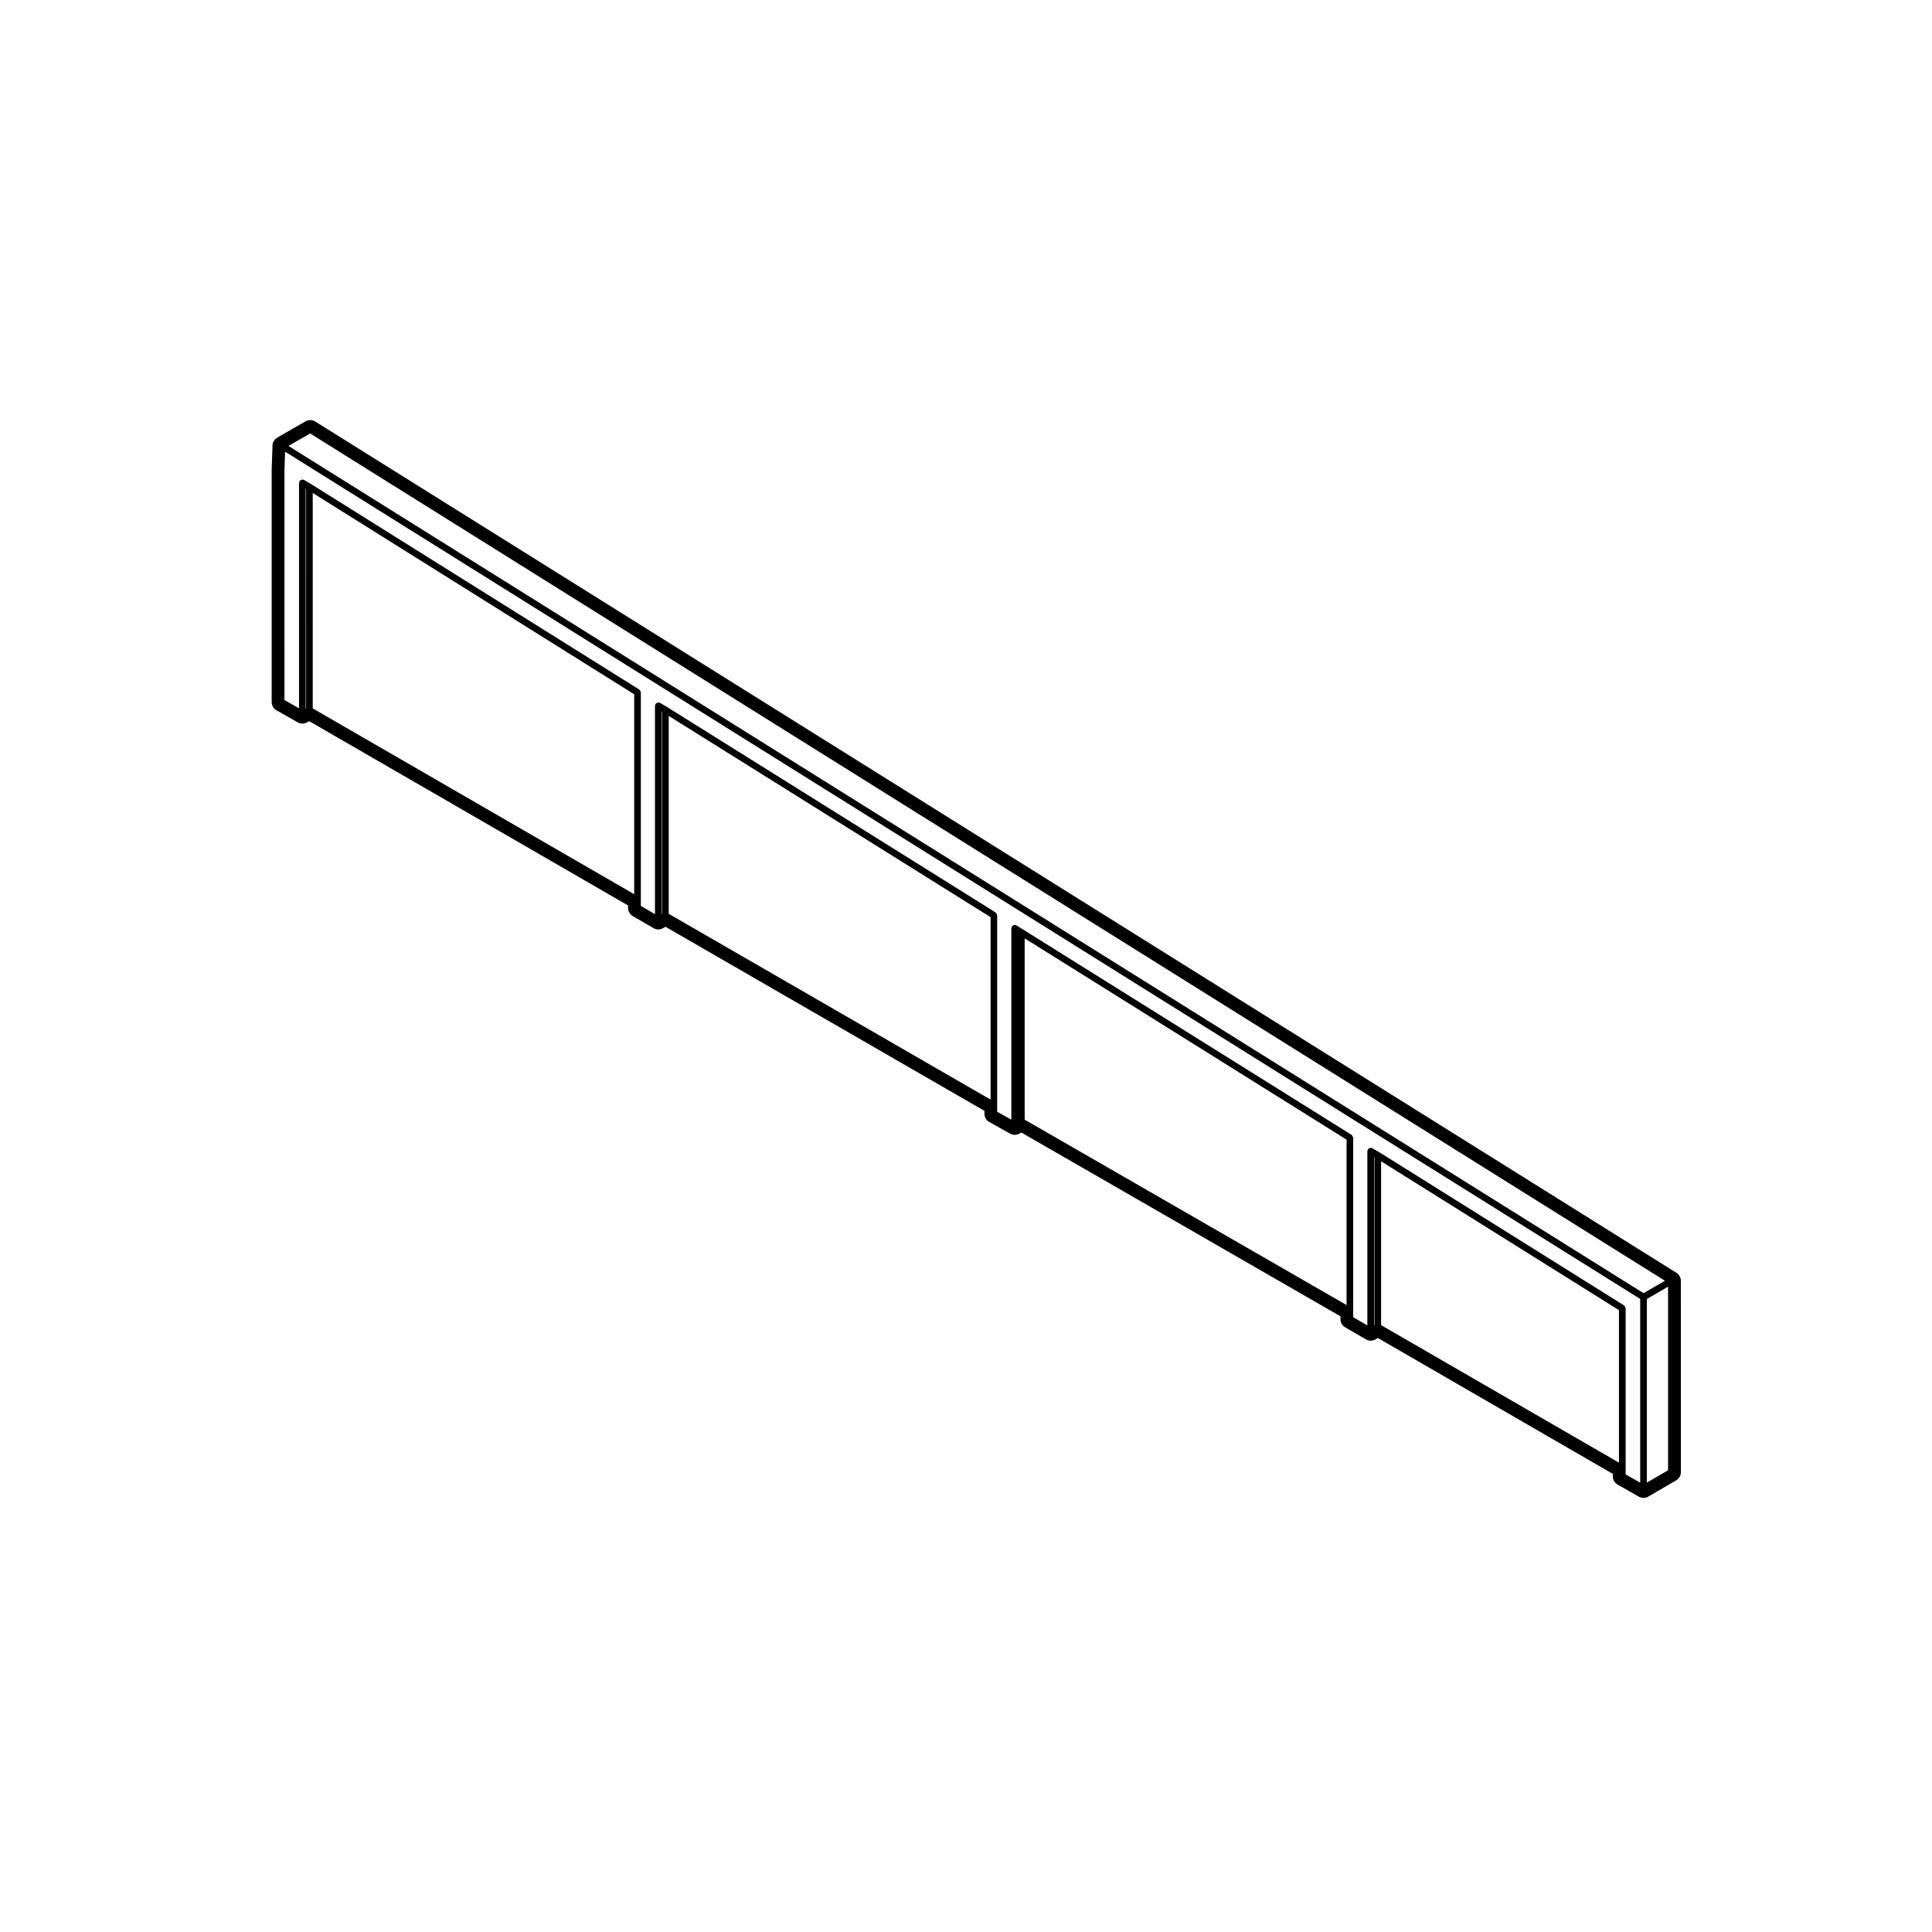 <?xml version="1.0" encoding="UTF-8"?>
<!-- Uploaded to: SVG Repo, www.svgrepo.com, Generator: SVG Repo Mixer Tools -->
<svg fill="#000000" width="800px" height="800px" version="1.1" viewBox="144 144 512 512" xmlns="http://www.w3.org/2000/svg">
 <path d="m572.68 537.43 5.621 3.199c0.383 0.223 0.816 0.328 1.246 0.328 0.438 0 0.875-0.109 1.266-0.344l7.391-4.301c0.77-0.449 1.25-1.281 1.25-2.176l-0.004-50.695c0-0.867-0.449-1.672-1.18-2.137l-360.71-225.59c-0.406-0.258-0.871-0.383-1.336-0.383-0.434 0-0.867 0.109-1.254 0.332l-7.492 4.301c-0.754 0.434-1.234 1.23-1.258 2.098l-0.223 6.394v61.586c0 0.906 0.488 1.742 1.273 2.191l5.621 3.199c0.387 0.215 0.816 0.328 1.246 0.328 0.406 0 0.812-0.102 1.18-0.293l0.641-0.344 84.484 48.836v0.637c0 0.898 0.48 1.727 1.254 2.18l5.512 3.199c0.395 0.227 0.828 0.336 1.266 0.336s0.883-0.117 1.273-0.348l0.609-0.359 84.535 48.789v0.75c0 0.91 0.492 1.754 1.289 2.203l5.512 3.082c0.383 0.211 0.805 0.316 1.23 0.316 0.422 0 0.852-0.105 1.23-0.324l0.52-0.289 84.559 48.703v0.746c0 0.902 0.484 1.727 1.258 2.18l5.512 3.195c0.383 0.227 0.828 0.336 1.258 0.336 0.441 0 0.887-0.117 1.281-0.344l0.605-0.363 62.27 36.012v0.641c-0.008 0.914 0.48 1.75 1.27 2.195zm13.375-3.797-5.621 3.269v-48.652l5.621-3.269zm-359.86-274.76 359.03 224.54-5.664 3.293-359.12-224.53zm-1.078 72.832-0.109 0.059-0.004-58.27 0.109 0.07zm86.953 49.266-85.188-49.238-0.004-57.086 85.188 53.344zm7.383 5.207-0.113 0.07v-53.684l0.109 0.07v53.543zm87.066 49.23-85.305-49.238-0.004-52.449 85.305 53.34zm94.336 54.445-85.305-49.133v-48.043l85.305 53.34zm7.383 5.316-0.109 0.07v-44.637l0.109 0.07zm1.34-45.762c-0.004 0-0.004-0.004-0.012-0.012l-1.875-1.102c-0.074-0.047-0.16-0.012-0.242-0.031-0.074-0.02-0.125-0.09-0.207-0.09-0.039 0-0.066 0.039-0.102 0.039-0.125 0.02-0.215 0.07-0.316 0.133-0.098 0.059-0.18 0.105-0.25 0.191-0.02 0.031-0.07 0.031-0.09 0.07-0.051 0.074-0.016 0.156-0.035 0.238-0.023 0.082-0.09 0.125-0.09 0.211v46.188l-3.75-2.172v-47.551c0-0.039-0.035-0.059-0.039-0.098-0.016-0.117-0.07-0.203-0.125-0.312-0.055-0.102-0.098-0.188-0.18-0.258-0.031-0.031-0.031-0.07-0.066-0.09l-87.062-54.422-1.762-1.102c-0.074-0.047-0.16-0.02-0.246-0.039-0.082-0.02-0.133-0.09-0.223-0.09-0.039 0-0.059 0.035-0.098 0.039-0.117 0.012-0.203 0.07-0.312 0.125-0.102 0.055-0.188 0.098-0.258 0.188-0.031 0.031-0.07 0.031-0.09 0.059-0.051 0.074-0.02 0.16-0.039 0.246-0.023 0.082-0.098 0.137-0.098 0.223v50.73l-3.75-2.098v-52.055c0-0.035-0.035-0.059-0.039-0.098-0.016-0.117-0.07-0.207-0.125-0.309-0.055-0.102-0.098-0.191-0.18-0.262-0.031-0.023-0.031-0.066-0.066-0.086l-87.051-54.434h-0.012s0-0.004-0.004-0.012l-1.875-1.102c-0.074-0.047-0.156-0.012-0.238-0.035-0.074-0.02-0.133-0.086-0.211-0.086-0.039 0-0.066 0.035-0.105 0.039-0.121 0.016-0.207 0.07-0.312 0.133-0.102 0.055-0.18 0.102-0.25 0.191-0.023 0.031-0.07 0.035-0.098 0.07-0.047 0.074-0.012 0.156-0.031 0.238-0.02 0.074-0.09 0.125-0.09 0.211v55.227l-3.75-2.176v-1.582l0.004-55c0-0.035-0.035-0.059-0.039-0.098-0.012-0.117-0.07-0.207-0.125-0.309-0.055-0.102-0.098-0.191-0.188-0.262-0.031-0.023-0.031-0.066-0.059-0.086l-86.953-54.438h-0.012s0-0.004-0.004-0.012l-1.875-1.102c-0.074-0.047-0.156-0.012-0.238-0.035-0.074-0.02-0.125-0.086-0.211-0.086-0.039 0-0.066 0.035-0.105 0.039-0.121 0.016-0.211 0.07-0.312 0.133-0.098 0.059-0.18 0.102-0.246 0.191-0.023 0.031-0.07 0.035-0.098 0.07-0.047 0.074-0.012 0.156-0.031 0.238-0.02 0.074-0.09 0.125-0.09 0.211v59.762l-3.863-2.195 0.004-60.953 0.168-4.863 359.12 224.53v48.688l-3.863-2.195v-44.012c0-0.039-0.035-0.059-0.039-0.098-0.016-0.117-0.07-0.203-0.125-0.312-0.055-0.102-0.098-0.188-0.18-0.258-0.031-0.031-0.031-0.07-0.066-0.09l-64.801-40.559c-0.012 0.008-0.016 0.016-0.016 0.008zm0.422 45.762v-43.418l63.043 39.457v40.41z"/>
</svg>